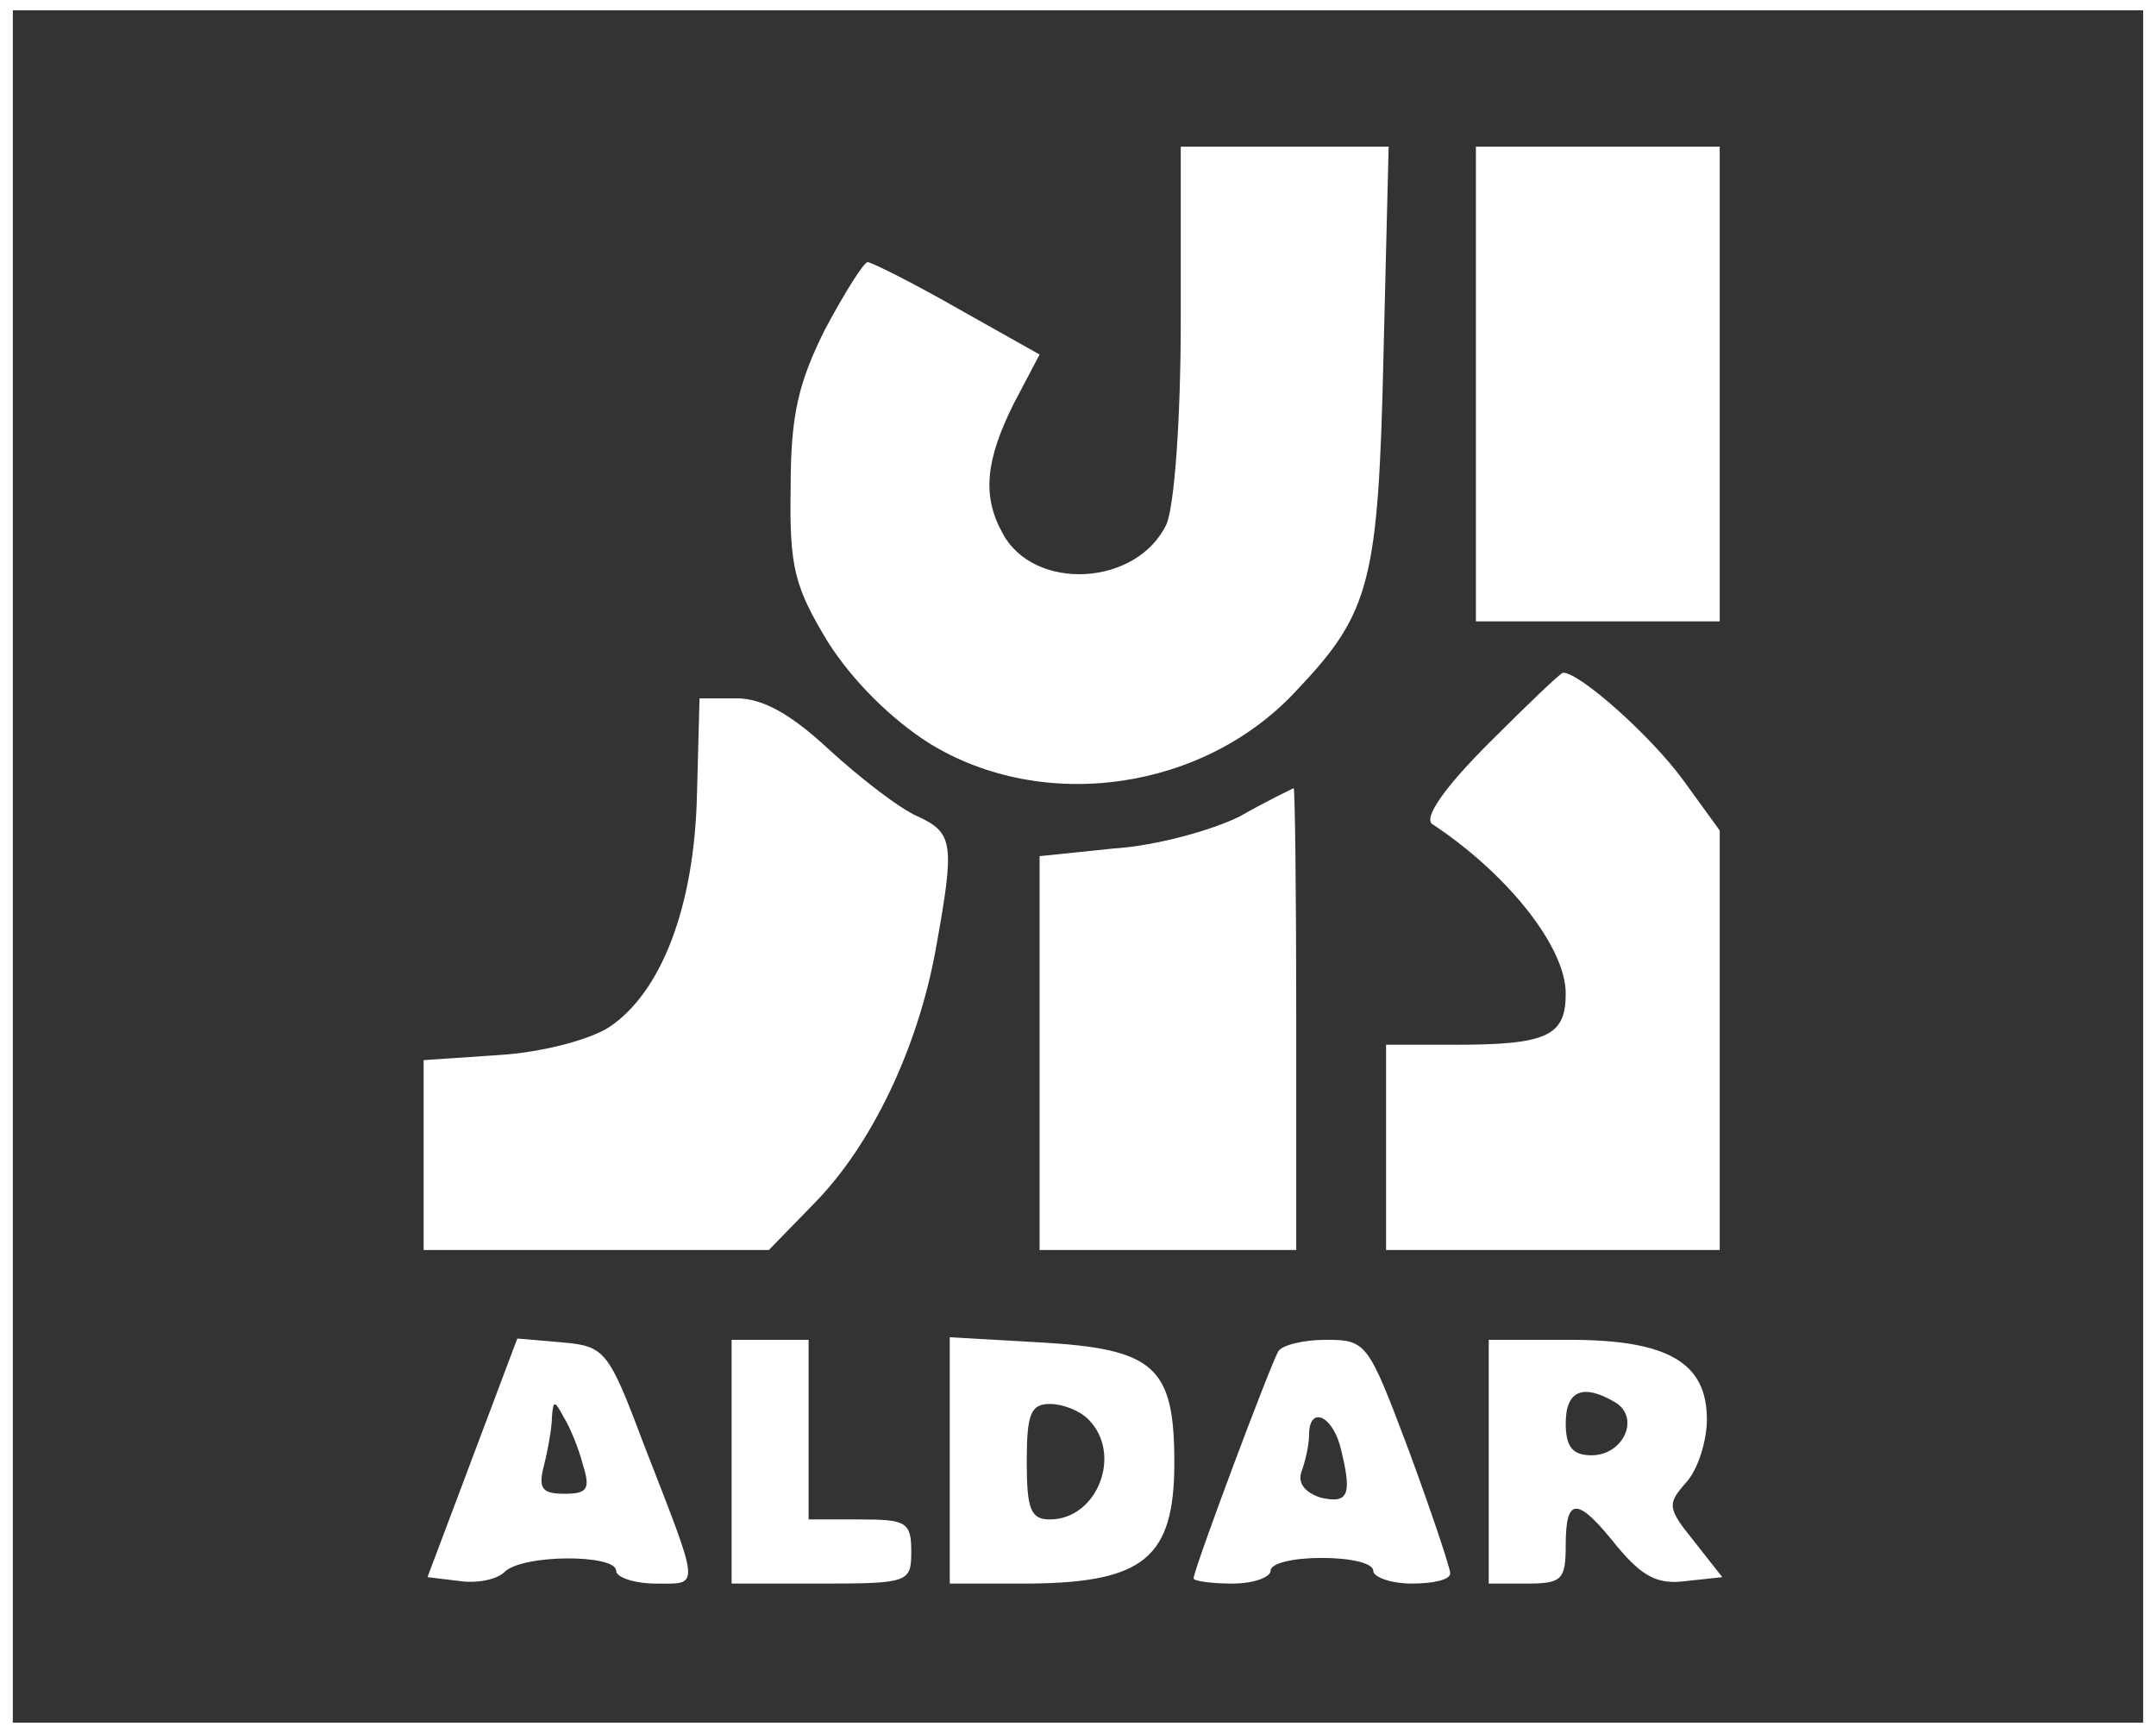 <?xml version="1.0" encoding="UTF-8"?> <svg xmlns="http://www.w3.org/2000/svg" width="852" height="685" viewBox="0 0 852 685" fill="none"><rect x="0" y="0" width="852" height="685" fill="#333333" stroke="none"/><path d="M0 342.5V685H426H852V342.5V0H426H0V342.5ZM846.929 342.5V680.923H426H5.071V342.5V4.077H426H846.929V342.5Z" fill="white"></path><path d="M466.606 126.442C466.606 166.504 464.07 199.466 461.028 207.073C449.364 231.921 408.288 233.95 396.117 210.623C388.004 195.916 389.525 181.717 400.681 159.404L410.824 140.134L378.369 121.878C360.62 111.736 344.392 103.622 342.871 103.622C341.349 103.622 333.743 115.793 326.136 129.992C315.487 151.291 312.444 163.968 312.444 192.874C311.937 224.315 313.965 231.921 327.15 253.727C336.785 268.94 351.999 284.154 367.212 293.789C412.345 321.68 476.241 312.552 512.753 272.49C541.658 242.063 544.701 229.386 546.729 140.134L548.758 57.982H507.682H466.606V126.442Z" fill="white"></path><path d="M583.242 151.798V245.613H631.418H679.593V151.798V57.982H631.418H583.242V151.798Z" fill="white"></path><path d="M588.311 293.789C571.069 311.031 562.448 323.201 565.998 325.737C595.918 345.514 618.738 374.419 618.738 392.675C618.738 409.41 611.638 412.96 575.126 412.96H547.742V453.529V494.098H613.667H679.591V411.439V328.272L664.885 307.988C652.207 290.746 624.316 265.898 617.724 265.898C616.709 265.898 603.524 278.575 588.311 293.789Z" fill="white"></path><path d="M275.425 314.073C274.411 358.699 261.226 392.168 240.941 405.86C233.335 410.931 214.064 416.003 197.33 417.017L167.41 419.045V456.571V494.098H235.87H303.823L322.079 475.335C344.392 452.515 362.648 414.481 369.747 375.434C377.354 333.343 376.847 329.287 362.648 322.694C355.548 319.651 339.828 307.481 327.657 296.324C312.444 282.125 301.287 276.04 291.145 276.04H276.439L275.425 314.073Z" fill="white"></path><path d="M489.934 322.694C478.777 328.272 456.464 334.358 440.237 335.372L410.824 338.415V416.003V494.098H461.535H512.246V402.818C512.246 352.614 511.739 311.538 511.232 311.538C510.218 312.045 500.583 316.609 489.934 322.694Z" fill="white"></path><path d="M186.679 576.249L168.93 623.41L181.607 624.932C188.2 625.946 196.314 624.425 199.356 621.382C206.456 614.282 243.475 614.282 243.475 620.875C243.475 623.41 250.575 625.946 259.195 625.946C276.944 625.946 276.944 628.989 254.124 570.164C240.432 533.652 238.911 532.13 222.176 530.609L204.427 529.088L186.679 576.249ZM230.29 578.785C233.333 588.42 232.319 590.448 223.191 590.448C214.063 590.448 212.541 588.42 215.077 578.785C216.598 572.699 218.119 564.078 218.119 560.021C218.627 553.429 219.134 553.429 222.683 560.021C225.219 564.078 228.769 572.699 230.29 578.785Z" fill="white"></path><path d="M289.117 577.77V625.945H324.615C359.099 625.945 360.113 625.438 360.113 613.268C360.113 601.604 358.084 600.59 339.828 600.59H319.544V565.092V529.594H304.331H289.117V577.77Z" fill="white"></path><path d="M375.324 577.263V625.945H407.272C451.898 625.438 464.069 615.803 464.069 578.277C464.069 540.244 456.462 533.144 410.822 530.608L375.324 528.58V577.263ZM430.092 561.035C443.784 574.727 433.642 600.59 414.879 600.59C407.272 600.59 405.751 596.533 405.751 577.77C405.751 559.007 407.272 554.95 414.879 554.95C419.95 554.95 426.542 557.485 430.092 561.035Z" fill="white"></path><path d="M505.145 534.158C502.102 539.229 471.676 620.367 471.676 623.917C471.676 624.931 478.775 625.945 486.889 625.945C495.51 625.945 502.102 623.41 502.102 620.874C502.102 617.832 511.23 615.803 522.387 615.803C533.543 615.803 542.671 617.832 542.671 620.874C542.671 623.41 549.771 625.945 557.885 625.945C566.506 625.945 573.098 624.424 573.098 621.888C573.098 619.86 565.998 598.561 556.87 573.713C540.643 530.608 540.136 529.594 523.908 529.594C515.287 529.594 506.666 531.623 505.145 534.158ZM529.486 571.177C534.558 590.955 533.036 594.504 521.88 591.969C515.794 589.94 512.752 586.391 514.273 581.827C515.794 577.77 517.316 571.177 517.316 567.12C517.316 555.964 525.937 559.007 529.486 571.177Z" fill="white"></path><path d="M588.312 577.77V625.945H603.526C617.218 625.945 618.739 624.424 618.739 610.732C618.739 591.462 623.303 591.462 639.024 611.239C649.166 623.41 655.251 626.452 666.408 624.931L680.607 623.41L669.45 609.211C658.801 596.026 658.801 594.504 666.408 585.884C670.972 580.812 674.521 569.656 674.521 561.035C674.521 538.722 659.308 529.594 620.26 529.594H588.312V577.77ZM638.516 554.443C648.152 560.528 641.559 575.234 628.881 575.234C621.275 575.234 618.739 571.684 618.739 562.556C618.739 549.372 625.839 546.836 638.516 554.443Z" fill="white"></path></svg> 